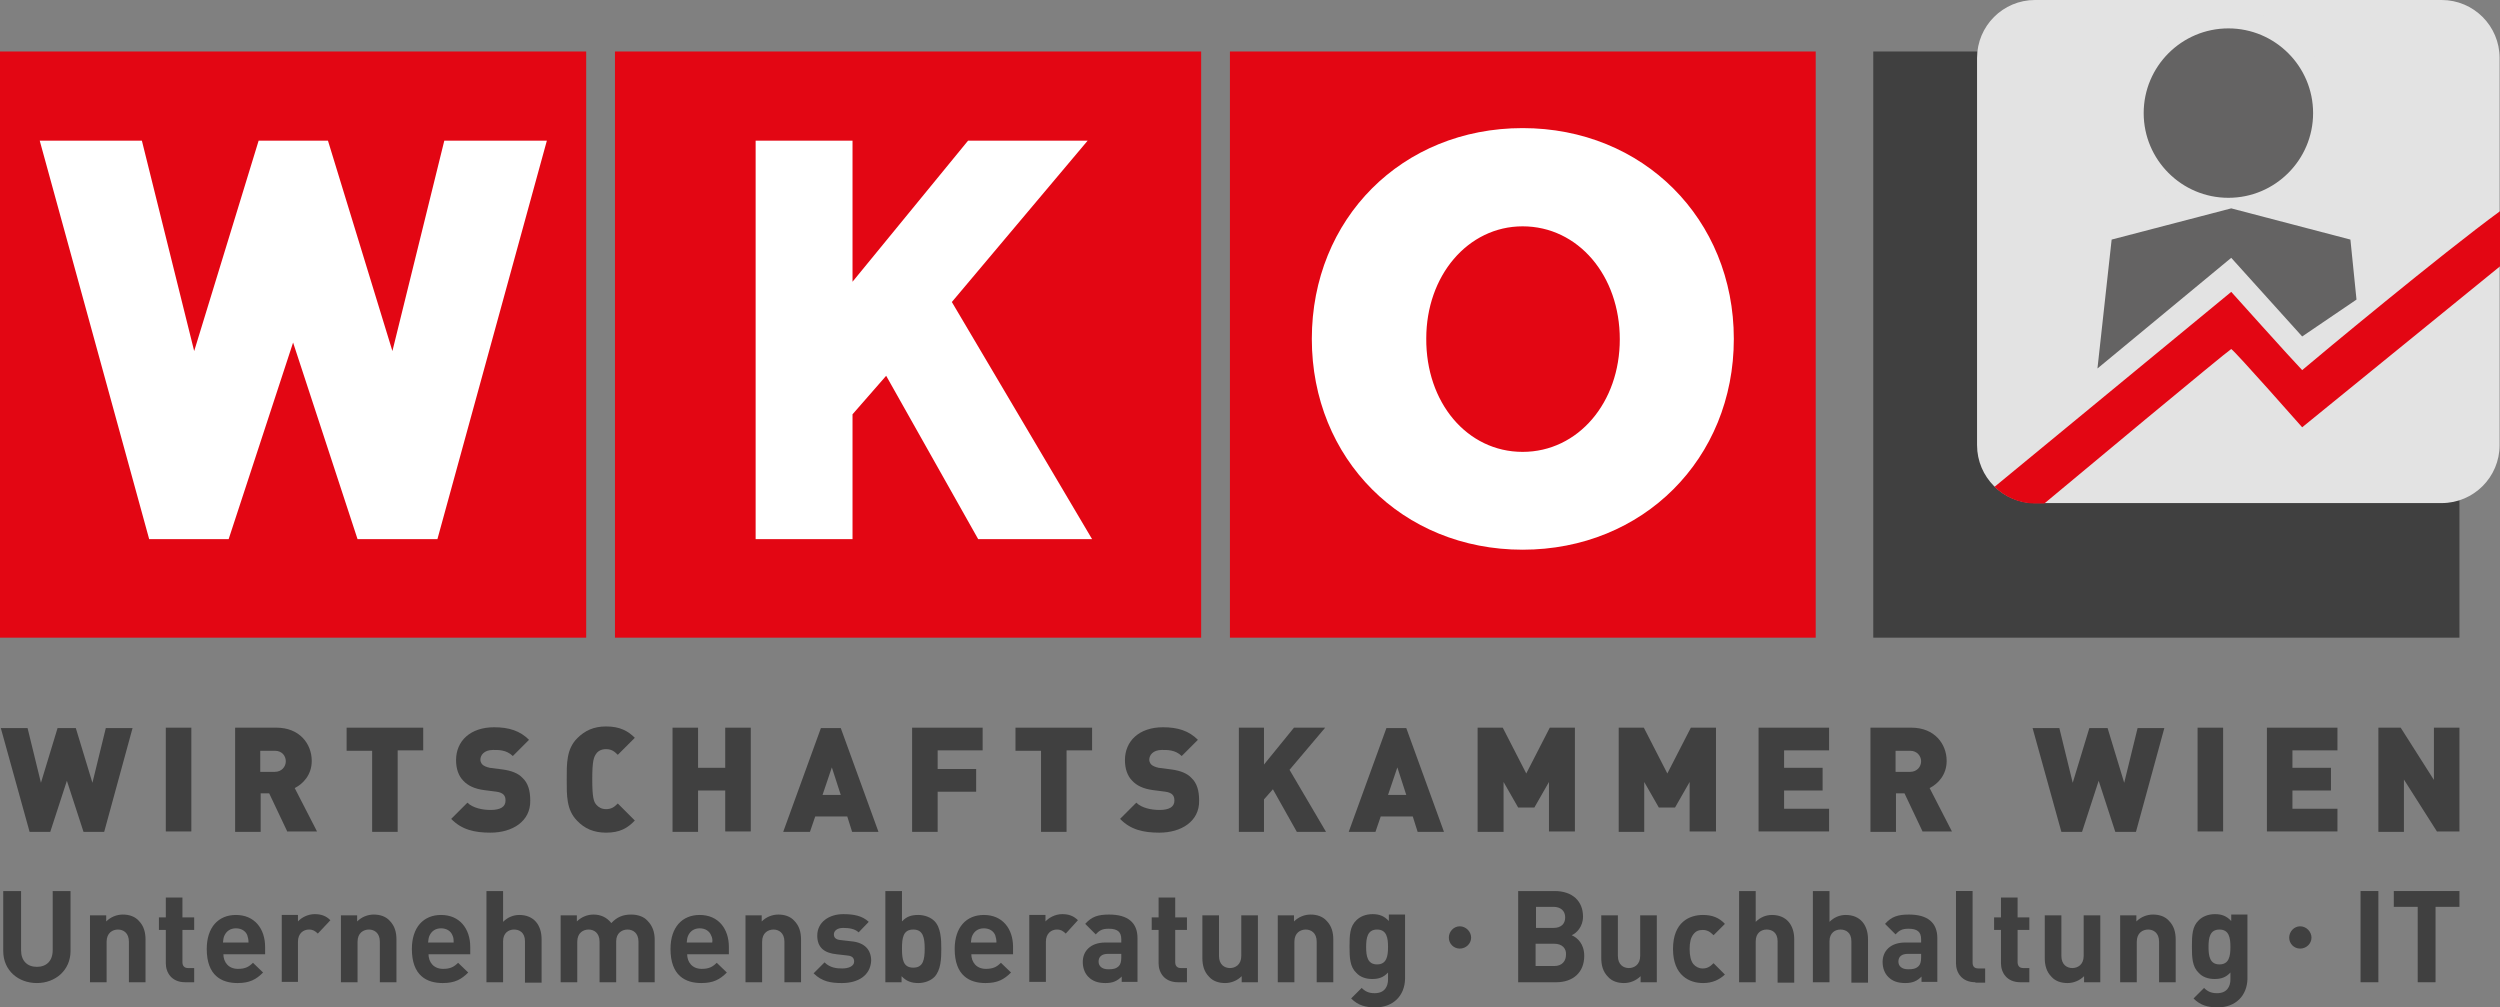 <?xml version="1.0" encoding="UTF-8"?>
<svg id="Ebene_2" data-name="Ebene 2" xmlns="http://www.w3.org/2000/svg" width="616.7" height="248.5" viewBox="0 0 616.7 248.5">
  <rect x="0" y="0" width="616.7" height="248.5" fill="#808080" stroke="none"/>
  <g id="Ebene_1-2" data-name="Ebene 1">
    <polygon points="462.1 12.7 606.7 12.7 606.7 157.3 462.1 157.3 462.1 12.7" style="fill: #404040; stroke-width: 0px;"/>
    <polygon points="303.4 12.7 447.9 12.7 447.9 157.3 303.4 157.3 303.4 12.7" style="fill: #e30613; stroke-width: 0px;"/>
    <polygon points="151.7 12.7 296.3 12.7 296.3 157.3 151.7 157.3 151.7 12.7" style="fill: #e30613; stroke-width: 0px;"/>
    <polygon points="269.4 133 234.8 74.5 268.3 34.7 238.8 34.7 210.3 69.5 210.3 34.7 186.4 34.7 186.4 133 210.3 133 210.3 102.2 218.6 92.7 241.3 133 269.4 133" style="fill: #fff; stroke-width: 0px;"/>
    <polygon points="0 12.7 144.6 12.7 144.6 157.3 0 157.3 0 12.7" style="fill: #e30613; stroke-width: 0px;"/>
    <polygon points="134.9 34.7 109.6 34.7 96.8 86.6 80.9 34.7 63.8 34.7 47.9 86.6 35 34.7 9.8 34.7 36.8 133 56.4 133 72.3 84.5 88.2 133 107.9 133 134.9 34.7" style="fill: #fff; stroke-width: 0px;"/>
    <path d="m375.6,31.6c29.7,0,52.1,22.4,52.1,52s-22.4,52-52.1,52-52-22.4-52-52,22.2-52,52-52h0Zm0,78.6c12.9,0,22.7-11.5,22.7-26.5,0-15.1-9.8-26.6-22.7-26.6-12.7,0-22.5,11.5-22.5,26.4-.1,15.2,9.6,26.7,22.5,26.7h0Z" style="fill: #fff; stroke-width: 0px;"/>
    <path d="m375.6,110.2c12.9,0,22.7-11.5,22.7-26.5,0-15.1-9.8-26.6-22.7-26.6-12.7,0-22.5,11.5-22.5,26.4-.1,15.2,9.6,26.7,22.5,26.7h0Z" style="fill: #e30613; stroke: #e30613; stroke-miterlimit: 3.864; stroke-width: 2.539px;"/>
    <path d="m616.6,109.8c0,7.9-6.4,14.3-14.3,14.3h-100.3c-7.9,0-14.3-6.4-14.3-14.3V14.3c0-7.9,6.4-14.3,14.3-14.3h100.3c7.9,0,14.3,6.4,14.3,14.3v95.5Z" style="fill: #e3e3e3; stroke-width: 0px;"/>
    <path d="m572.9,27.9c0,12.8-10.4,23.2-23.2,23.2s-23.2-10.4-23.2-23.2,10.4-23.2,23.2-23.2c12.8 0,23.2,10.4,23.2,23.2Z" style="fill: #646363; stroke: #e3e3e3; stroke-miterlimit: 3.864; stroke-width: 4.609px;"/>
    <polygon points="550.4 63.6 567.9 83 581.3 73.9 579.8 59.1 550.4 51.4 520.9 59.1 517.4 90.9 550.4 63.6" style="fill: #646363; stroke-width: 0px;"/>
    <path d="m567.9,91.3c-2.7-2.8-17.5-19.3-17.5-19.3l-58.4,48.1c2.6,2.5,6.1,4.1,10,4.1h2.3c6.2-5.2,44.9-37.4,46.1-38.1,1.1.7,17.5,19.3,17.5,19.3l48.8-39.7v-13.6c-14.5,10.6-44.8,35.8-48.8,39.2Z" style="fill: #e30613; stroke-width: 0px;"/>
    <g>
      <path d="m25.7,205.2h-5.1l-4.1-12.6-4.1,12.6h-5.1L.2,179.6h6.6l3.3,13.5,4.1-13.5h4.5l4.1,13.5,3.3-13.5h6.6l-7,25.6Z" style="fill: #404040; stroke-width: 0px;"/>
      <path d="m40.9,205.2v-25.7h6.3v25.6h-6.3v.1Z" style="fill: #404040; stroke-width: 0px;"/>
      <path d="m70.9,205.2l-4.5-9.5h-2.1v9.5h-6.3v-25.7h10.2c5.7,0,8.7,4,8.7,8.2,0,3.5-2.2,5.7-4.2,6.7l5.5,10.7h-7.3v.1Zm-3.1-20h-3.6v5.2h3.6c1.7,0,2.7-1.3,2.7-2.6s-.9-2.6-2.7-2.6Z" style="fill: #404040; stroke-width: 0px;"/>
      <path d="m98.1,185.2v20h-6.3v-20h-6.3v-5.7h18.9v5.6h-6.3v.1Z" style="fill: #404040; stroke-width: 0px;"/>
      <path d="m121,205.4c-3.9,0-7.1-.7-9.7-3.4l4-4c1.3,1.3,3.7,1.8,5.7,1.8,2.5,0,3.7-.8,3.7-2.3,0-.6-.1-1.1-.5-1.5-.3-.3-.9-.6-1.7-.7l-3.1-.4c-2.3-.3-4-1.1-5.1-2.3-1.2-1.2-1.8-3-1.8-5.1,0-4.7,3.5-8.1,9.4-8.1,3.7,0,6.4.9,8.6,3.1l-4,4c-1.6-1.6-3.7-1.5-4.9-1.5-2.2,0-3.1,1.3-3.1,2.4,0,.3.1.8.5,1.2.3.3.9.6,1.8.8l3.1.4c2.3.3,4,1,5,2.1,1.4,1.3,1.9,3.2,1.9,5.6.1,5.1-4.4,7.9-9.8,7.9Z" style="fill: #404040; stroke-width: 0px;"/>
      <path d="m149.5,205.4c-3,0-5.3-1-7.1-2.9-2.7-2.7-2.6-6.3-2.6-10.2s-.1-7.5,2.6-10.2c1.9-1.9,4.1-2.9,7.1-2.9,3.4,0,5.4,1.1,7.1,2.8l-4.2,4.2c-.8-.8-1.5-1.4-2.9-1.4-1.2,0-2,.5-2.4,1.1-.6.8-1,1.7-1,6.3,0,4.7.4,5.6,1,6.3.5.6,1.3,1.1,2.4,1.1,1.4,0,2.1-.6,2.9-1.4l4.2,4.2c-1.8,1.9-3.7,3-7.1,3Z" style="fill: #404040; stroke-width: 0px;"/>
      <path d="m178.9,205.2v-10.2h-6.7v10.2h-6.3v-25.7h6.3v9.9h6.7v-9.9h6.3v25.6h-6.3v.1Z" style="fill: #404040; stroke-width: 0px;"/>
      <path d="m210.2,205.2l-1.2-3.8h-7.9l-1.3,3.8h-6.6l9.3-25.6h4.9l9.3,25.6h-6.5Zm-5-15.9l-2.3,6.8h4.5l-2.2-6.8Z" style="fill: #404040; stroke-width: 0px;"/>
      <path d="m231.3,185.2v4.5h9.5v5.6h-9.5v9.9h-6.3v-25.7h17.4v5.6h-11.1v.1Z" style="fill: #404040; stroke-width: 0px;"/>
      <path d="m263.1,185.2v20h-6.3v-20h-6.3v-5.7h18.9v5.6h-6.3v.1Z" style="fill: #404040; stroke-width: 0px;"/>
      <path d="m286,205.4c-3.9,0-7.1-.7-9.7-3.4l4-4c1.3,1.3,3.7,1.8,5.7,1.8,2.5,0,3.7-.8,3.7-2.3,0-.6-.1-1.1-.5-1.5-.3-.3-.9-.6-1.7-.7l-3.1-.4c-2.3-.3-4-1.1-5.1-2.3-1.2-1.2-1.8-3-1.8-5.1,0-4.7,3.5-8.1,9.4-8.1,3.7,0,6.4.9,8.6,3.1l-4,4c-1.6-1.6-3.7-1.5-4.9-1.5-2.2,0-3.1,1.3-3.1,2.4,0,.3.1.8.5,1.2.3.3.9.6,1.8.8l3.1.4c2.3.3,4,1,5,2.1,1.4,1.3,1.9,3.2,1.9,5.6.1,5.1-4.4,7.9-9.8,7.9Z" style="fill: #404040; stroke-width: 0px;"/>
      <path d="m319.9,205.2l-5.9-10.5-2.2,2.5v8h-6.2v-25.7h6.2v9.1l7.4-9.1h7.7l-8.8,10.4,9,15.3h-7.2v0Z" style="fill: #404040; stroke-width: 0px;"/>
      <path d="m349.7,205.2l-1.2-3.8h-7.9l-1.3,3.8h-6.6l9.3-25.6h4.9l9.3,25.6h-6.5Zm-5-15.9l-2.3,6.8h4.5l-2.2-6.8Z" style="fill: #404040; stroke-width: 0px;"/>
      <path d="m382.1,205.2v-12.3l-3.6,6.3h-4l-3.6-6.3v12.3h-6.4v-25.7h6.2l5.8,11.3,5.8-11.3h6.2v25.6h-6.4v.1Z" style="fill: #404040; stroke-width: 0px;"/>
      <path d="m416.8,205.2v-12.3l-3.6,6.3h-4l-3.6-6.3v12.3h-6.3v-25.7h6.2l5.8,11.3,5.8-11.3h6.2v25.6h-6.5v.1Z" style="fill: #404040; stroke-width: 0px;"/>
      <path d="m433.8,205.2v-25.7h17.4v5.6h-11.1v4.3h9.5v5.6h-9.5v4.5h11.1v5.6h-17.4v.1Z" style="fill: #404040; stroke-width: 0px;"/>
      <path d="m474.3,205.2l-4.5-9.5h-2.1v9.5h-6.3v-25.7h10.1c5.7,0,8.7,4,8.7,8.2,0,3.5-2.2,5.7-4.2,6.7l5.5,10.7h-7.2v.1Zm-3.1-20h-3.6v5.2h3.6c1.7,0,2.7-1.3,2.7-2.6s-1-2.6-2.7-2.6Z" style="fill: #404040; stroke-width: 0px;"/>
      <path d="m526.9,205.2h-5.1l-4.1-12.6-4.1,12.6h-5.1l-7.1-25.6h6.6l3.3,13.5,4.1-13.5h4.5l4.1,13.5,3.3-13.5h6.6l-7,25.6Z" style="fill: #404040; stroke-width: 0px;"/>
      <path d="m542.1,205.2v-25.7h6.3v25.6h-6.3v.1Z" style="fill: #404040; stroke-width: 0px;"/>
      <path d="m559.2,205.2v-25.7h17.4v5.6h-11.1v4.3h9.5v5.6h-9.5v4.5h11.1v5.6h-17.4v.1Z" style="fill: #404040; stroke-width: 0px;"/>
      <path d="m601.2,205.2l-8.2-12.9v12.9h-6.3v-25.7h5.5l8.2,12.9v-12.9h6.3v25.6h-5.5v.1Z" style="fill: #404040; stroke-width: 0px;"/>
    </g>
    <path d="m360.1,234c-1.5,0-2.7-1.2-2.7-2.7s1.2-2.8,2.7-2.8,2.8,1.3,2.8,2.8-1.3,2.7-2.8,2.7Z" style="fill: #404040; stroke-width: 0px;"/>
    <path d="m567.4,234c-1.5,0-2.7-1.2-2.7-2.7s1.2-2.8,2.7-2.8,2.8,1.3,2.8,2.8c0,1.5-1.3,2.7-2.8,2.7Z" style="fill: #404040; stroke-width: 0px;"/>
    <g>
      <path d="m9.1,242.5c-4.6,0-8.3-3.1-8.3-7.9v-14.8h4.4v14.6c0,2.6,1.5,4.1,3.9,4.1s3.9-1.5,3.9-4.1v-14.6h4.4v14.8c0,4.7-3.7,7.9-8.3,7.9Z" style="fill: #404040; stroke-width: 0px;"/>
      <path d="m31.8,242.3v-10c0-2.2-1.4-3-2.7-3s-2.8.8-2.8,3v10h-4.1v-16.5h4v1.5c1.1-1.1,2.6-1.7,4.1-1.7,1.6,0,3,.5,3.9,1.5,1.3,1.3,1.7,2.9,1.7,4.7v10.5h-4.1Z" style="fill: #404040; stroke-width: 0px;"/>
      <path d="m45.7,242.3c-3.4,0-4.8-2.4-4.8-4.7v-8.2h-1.7v-3.1h1.7v-4.9h4.1v4.9h2.9v3.1h-2.9v7.9c0,.9.4,1.5,1.4,1.5h1.5v3.5h-2.2v0Z" style="fill: #404040; stroke-width: 0px;"/>
      <path d="m55.1,235.3c0,2.1,1.3,3.7,3.6,3.7,1.8,0,2.7-.5,3.7-1.5l2.5,2.4c-1.7,1.7-3.3,2.6-6.3,2.6-3.9,0-7.6-1.8-7.6-8.4,0-5.4,2.9-8.4,7.2-8.4,4.6,0,7.2,3.4,7.2,7.9v1.8h-10.3v-.1Zm5.9-4.6c-.4-1-1.4-1.7-2.8-1.7s-2.3.7-2.8,1.7c-.3.6-.3,1-.4,1.8h6.3c0-.7-.1-1.2-.3-1.8Z" style="fill: #404040; stroke-width: 0px;"/>
      <path d="m78.4,230.3c-.6-.6-1.2-1-2.2-1-1.3,0-2.7.9-2.7,3v9.9h-4v-16.5h4v1.6c.8-.9,2.4-1.8,4.1-1.8,1.6,0,2.8.4,3.9,1.5l-3.1,3.3Z" style="fill: #404040; stroke-width: 0px;"/>
      <path d="m93.7,242.3v-10c0-2.2-1.4-3-2.7-3s-2.8.8-2.8,3v10h-4.1v-16.5h4v1.5c1.1-1.1,2.6-1.7,4.1-1.7,1.6,0,3,.5,3.9,1.5,1.3,1.3,1.7,2.9,1.7,4.7v10.5h-4.1Z" style="fill: #404040; stroke-width: 0px;"/>
      <path d="m105.7,235.3c0,2.1,1.3,3.7,3.6,3.7,1.8,0,2.7-.5,3.7-1.5l2.5,2.4c-1.7,1.7-3.3,2.6-6.3,2.6-3.9,0-7.6-1.8-7.6-8.4,0-5.4,2.9-8.4,7.2-8.4,4.6,0,7.2,3.4,7.2,7.9v1.8h-10.3v-.1Zm5.9-4.6c-.4-1-1.4-1.7-2.8-1.7s-2.3.7-2.8,1.7c-.3.6-.3,1-.4,1.8h6.3c0-.7,0-1.2-.3-1.8Z" style="fill: #404040; stroke-width: 0px;"/>
      <path d="m129.5,242.3v-10.1c0-2.2-1.4-2.9-2.7-2.9s-2.7.8-2.7,2.9v10.1h-4.1v-22.5h4.1v7.6c1.1-1.1,2.5-1.7,4-1.7,3.6,0,5.5,2.5,5.5,6v10.7h-4.1v-.1Z" style="fill: #404040; stroke-width: 0px;"/>
      <path d="m157.5,242.3v-10c0-2.2-1.4-3-2.7-3s-2.8.8-2.8,2.9v10.1h-4.1v-10c0-2.2-1.4-3-2.7-3s-2.8.8-2.8,3v10h-4.1v-16.5h4v1.5c1.1-1.1,2.6-1.7,4.1-1.7,1.8,0,3.3.7,4.4,2.1,1.4-1.5,2.9-2.1,4.9-2.1,1.6,0,3.1.5,4,1.5,1.3,1.3,1.8,2.9,1.8,4.7v10.5h-4Z" style="fill: #404040; stroke-width: 0px;"/>
      <path d="m169.5,235.3c0,2.1,1.3,3.7,3.6,3.7,1.8,0,2.7-.5,3.7-1.5l2.5,2.4c-1.7,1.7-3.3,2.6-6.3,2.6-3.9,0-7.6-1.8-7.6-8.4,0-5.4,2.9-8.4,7.2-8.4,4.6,0,7.2,3.4,7.2,7.9v1.8h-10.3v-.1Zm5.9-4.6c-.4-1-1.4-1.7-2.8-1.7s-2.3.7-2.8,1.7c-.3.6-.3,1-.4,1.8h6.3c.1-.7,0-1.2-.3-1.8Z" style="fill: #404040; stroke-width: 0px;"/>
      <path d="m193.5,242.3v-10c0-2.2-1.4-3-2.7-3s-2.8.8-2.8,3v10h-4.1v-16.5h4v1.5c1.1-1.1,2.6-1.7,4.1-1.7,1.6,0,3,.5,3.9,1.5,1.3,1.3,1.7,2.9,1.7,4.7v10.5h-4.1Z" style="fill: #404040; stroke-width: 0px;"/>
      <path d="m207.7,242.5c-2.6,0-4.9-.3-7-2.4l2.7-2.7c1.4,1.4,3.1,1.5,4.4,1.5,1.4,0,2.9-.5,2.9-1.7,0-.8-.4-1.4-1.7-1.5l-2.6-.3c-3-.3-4.8-1.6-4.8-4.6,0-3.4,3-5.3,6.4-5.3,2.6,0,4.7.4,6.3,1.9l-2.5,2.6c-.9-.9-2.4-1.1-3.8-1.1-1.6,0-2.3.8-2.3,1.6,0,.6.3,1.3,1.7,1.4l2.6.3c3.3.3,4.9,2.1,4.9,4.8-.2,3.7-3.3,5.5-7.2,5.5Z" style="fill: #404040; stroke-width: 0px;"/>
      <path d="m230.5,241c-.9.9-2.4,1.5-4,1.5-1.7,0-3-.5-4.1-1.7v1.5h-4v-22.5h4.1v7.5c1.1-1.2,2.3-1.6,4-1.6,1.6,0,3.1.6,4,1.5,1.6,1.6,1.7,4.5,1.7,6.9s-.1,5.2-1.7,6.9Zm-5.2-11.7c-2.5,0-2.8,2-2.8,4.7s.3,4.7,2.8,4.7,2.8-2.1,2.8-4.7c0-2.7-.4-4.7-2.8-4.7Z" style="fill: #404040; stroke-width: 0px;"/>
      <path d="m239.6,235.3c0,2.1,1.3,3.7,3.6,3.7,1.8,0,2.7-.5,3.7-1.5l2.5,2.4c-1.7,1.7-3.3,2.6-6.3,2.6-3.9,0-7.6-1.8-7.6-8.4,0-5.4,2.9-8.4,7.2-8.4,4.6,0,7.2,3.4,7.2,7.9v1.8h-10.3v-.1Zm5.9-4.6c-.4-1-1.4-1.7-2.8-1.7s-2.3.7-2.8,1.7c-.3.6-.3,1-.4,1.8h6.3c0-.7-.1-1.2-.3-1.8Z" style="fill: #404040; stroke-width: 0px;"/>
      <path d="m262.9,230.3c-.6-.6-1.2-1-2.2-1-1.3,0-2.7.9-2.7,3v9.9h-4.1v-16.5h4v1.6c.8-.9,2.4-1.8,4.1-1.8,1.6,0,2.8.4,3.9,1.5l-3,3.3Z" style="fill: #404040; stroke-width: 0px;"/>
      <path d="m276.7,242.3v-1.4c-1.1,1.1-2.2,1.6-4,1.6-1.9,0-3.2-.5-4.2-1.5-.9-.9-1.4-2.2-1.4-3.7,0-2.6,1.8-4.8,5.6-4.8h3.9v-.8c0-1.8-.9-2.6-3.1-2.6-1.6,0-2.3.4-3.2,1.4l-2.6-2.6c1.6-1.8,3.2-2.3,5.9-2.3,4.6,0,7,2,7,5.8v10.8h-3.9v.1Zm-.1-7h-3.3c-1.5,0-2.3.7-2.3,1.9,0,1.1.8,1.9,2.4,1.9,1.1,0,1.9-.1,2.6-.8.4-.4.6-1.1.6-2.1v-.9Z" style="fill: #404040; stroke-width: 0px;"/>
      <path d="m290.6,242.3c-3.4,0-4.8-2.4-4.8-4.7v-8.2h-1.7v-3.1h1.7v-4.9h4.1v4.9h2.9v3.1h-2.9v7.9c0,.9.4,1.5,1.4,1.5h1.5v3.5h-2.2v0Z" style="fill: #404040; stroke-width: 0px;"/>
      <path d="m306.3,242.3v-1.5c-1.1,1.1-2.6,1.7-4.1,1.7-1.6,0-3-.5-3.9-1.5-1.3-1.3-1.7-2.9-1.7-4.7v-10.5h4.1v10c0,2.2,1.4,3,2.7,3s2.8-.8,2.8-3v-10h4.1v16.5h-4Z" style="fill: #404040; stroke-width: 0px;"/>
      <path d="m324.8,242.3v-10c0-2.2-1.4-3-2.7-3s-2.8.8-2.8,3v10h-4.1v-16.5h4v1.5c1.1-1.1,2.6-1.7,4.1-1.7,1.6,0,3,.5,3.9,1.5,1.3,1.3,1.7,2.9,1.7,4.7v10.5h-4.1Z" style="fill: #404040; stroke-width: 0px;"/>
      <path d="m339.3,248.5c-2.5,0-4.3-.5-6-2.2l2.6-2.6c.9.9,1.8,1.3,3.2,1.3,2.5,0,3.3-1.7,3.3-3.4v-1.7c-1.1,1.2-2.3,1.6-3.9,1.6s-3-.5-3.9-1.5c-1.6-1.5-1.7-3.7-1.7-6.5,0-2.9.1-5,1.7-6.5.9-.9,2.3-1.5,4-1.5s2.9.5,4,1.7v-1.6h4v15.9c-.1,4.1-2.9,7-7.3,7Zm.4-19.2c-2.4,0-2.7,2.1-2.7,4.3s.3,4.3,2.7,4.3,2.7-2.1,2.7-4.3c-0-2.2-.3-4.3-2.7-4.3Z" style="fill: #404040; stroke-width: 0px;"/>
      <path d="m383.9,242.3h-9.4v-22.5h9c4.4,0,7,2.5,7,6.3,0,2.5-1.6,4.1-2.8,4.6,1.4.6,3.1,2.1,3.1,5.1-0,4.2-2.9,6.5-6.9,6.5Zm-.7-18.6h-4.3v5.2h4.3c1.9,0,2.9-1,2.9-2.6s-1.1-2.6-2.9-2.6Zm.2,9.1h-4.6v5.5h4.6c2,0,2.9-1.3,2.9-2.8.1-1.5-.9-2.7-2.9-2.7Z" style="fill: #404040; stroke-width: 0px;"/>
      <path d="m404.7,242.3v-1.5c-1.1,1.1-2.6,1.7-4.1,1.7-1.6,0-3-.5-3.9-1.5-1.3-1.3-1.7-2.9-1.7-4.7v-10.5h4.1v10c0,2.2,1.4,3,2.7,3s2.8-.8,2.8-3v-10h4.1v16.5h-4Z" style="fill: #404040; stroke-width: 0px;"/>
      <path d="m420.1,242.5c-3.3,0-7.4-1.8-7.4-8.4,0-6.7,4.1-8.4,7.4-8.4,2.3,0,4,.7,5.4,2.2l-2.8,2.8c-.9-.9-1.6-1.3-2.7-1.3-1,0-1.7.3-2.3,1.1-.6.8-.9,1.9-.9,3.6s.3,2.9.9,3.7c.6.7,1.4,1.1,2.3,1.1,1.1,0,1.8-.4,2.7-1.3l2.8,2.8c-1.4,1.3-3.1,2.1-5.4,2.1Z" style="fill: #404040; stroke-width: 0px;"/>
      <path d="m438.5,242.3v-10.1c0-2.2-1.4-2.9-2.7-2.9s-2.7.8-2.7,2.9v10.1h-4.1v-22.5h4.1v7.6c1.1-1.1,2.5-1.7,4-1.7,3.6,0,5.5,2.5,5.5,6v10.7h-4.1v-.1Z" style="fill: #404040; stroke-width: 0px;"/>
      <path d="m456.7,242.3v-10.1c0-2.2-1.4-2.9-2.7-2.9s-2.7.8-2.7,2.9v10.1h-4.1v-22.5h4.1v7.6c1.1-1.1,2.5-1.7,4-1.7,3.6,0,5.5,2.5,5.5,6v10.7h-4.1v-.1Z" style="fill: #404040; stroke-width: 0px;"/>
      <path d="m474,242.3v-1.4c-1.1,1.1-2.2,1.6-4,1.6-1.9,0-3.2-.5-4.2-1.5-.9-.9-1.4-2.2-1.4-3.7,0-2.6,1.8-4.8,5.6-4.8h3.9v-.8c0-1.8-.9-2.6-3.1-2.6-1.6,0-2.3.4-3.2,1.4l-2.6-2.6c1.6-1.8,3.2-2.3,5.9-2.3,4.6,0,7,2,7,5.8v10.8h-3.9v.1Zm-.1-7h-3.3c-1.5,0-2.3.7-2.3,1.9,0,1.1.8,1.9,2.4,1.9,1.1,0,1.9-.1,2.6-.8.4-.4.6-1.1.6-2.1v-.9h-0Z" style="fill: #404040; stroke-width: 0px;"/>
      <path d="m487.3,242.3c-3.4,0-4.8-2.4-4.8-4.7v-17.8h4.1v17.6c0,1,.4,1.5,1.5,1.5h1.6v3.5h-2.4v-.1Z" style="fill: #404040; stroke-width: 0px;"/>
      <path d="m498.4,242.3c-3.4,0-4.8-2.4-4.8-4.7v-8.2h-1.7v-3.1h1.7v-4.9h4.1v4.9h2.9v3.1h-2.9v7.9c0,.9.4,1.5,1.4,1.5h1.5v3.5h-2.2v0Z" style="fill: #404040; stroke-width: 0px;"/>
      <path d="m514.1,242.3v-1.5c-1.1,1.1-2.6,1.7-4.1,1.7-1.6,0-3-.5-3.9-1.5-1.3-1.3-1.7-2.9-1.7-4.7v-10.5h4.1v10c0,2.2,1.4,3,2.7,3s2.8-.8,2.8-3v-10h4.1v16.5h-4Z" style="fill: #404040; stroke-width: 0px;"/>
      <path d="m532.6,242.3v-10c0-2.2-1.4-3-2.7-3s-2.8.8-2.8,3v10h-4.1v-16.5h4v1.5c1.1-1.1,2.6-1.7,4.1-1.7,1.6,0,3,.5,3.9,1.5,1.3,1.3,1.7,2.9,1.7,4.7v10.5h-4.1Z" style="fill: #404040; stroke-width: 0px;"/>
      <path d="m547.1,248.5c-2.5,0-4.3-.5-6-2.2l2.6-2.6c.9.9,1.8,1.3,3.2,1.3,2.5,0,3.3-1.7,3.3-3.4v-1.7c-1.1,1.2-2.3,1.6-3.9,1.6s-3-.5-3.9-1.5c-1.6-1.5-1.7-3.7-1.7-6.5,0-2.9.1-5,1.7-6.5.9-.9,2.3-1.5,4-1.5s2.9.5,4,1.7v-1.6h4v15.9c-.1,4.1-2.9,7-7.3,7Zm.4-19.2c-2.4,0-2.7,2.1-2.7,4.3s.3,4.3,2.7,4.3,2.7-2.1,2.7-4.3-.3-4.3-2.7-4.3Z" style="fill: #404040; stroke-width: 0px;"/>
      <path d="m582.3,242.3v-22.5h4.4v22.5h-4.4Z" style="fill: #404040; stroke-width: 0px;"/>
      <path d="m600.8,223.7v18.6h-4.4v-18.6h-5.9v-3.9h16.2v3.9h-5.9Z" style="fill: #404040; stroke-width: 0px;"/>
    </g>
  </g>
</svg>